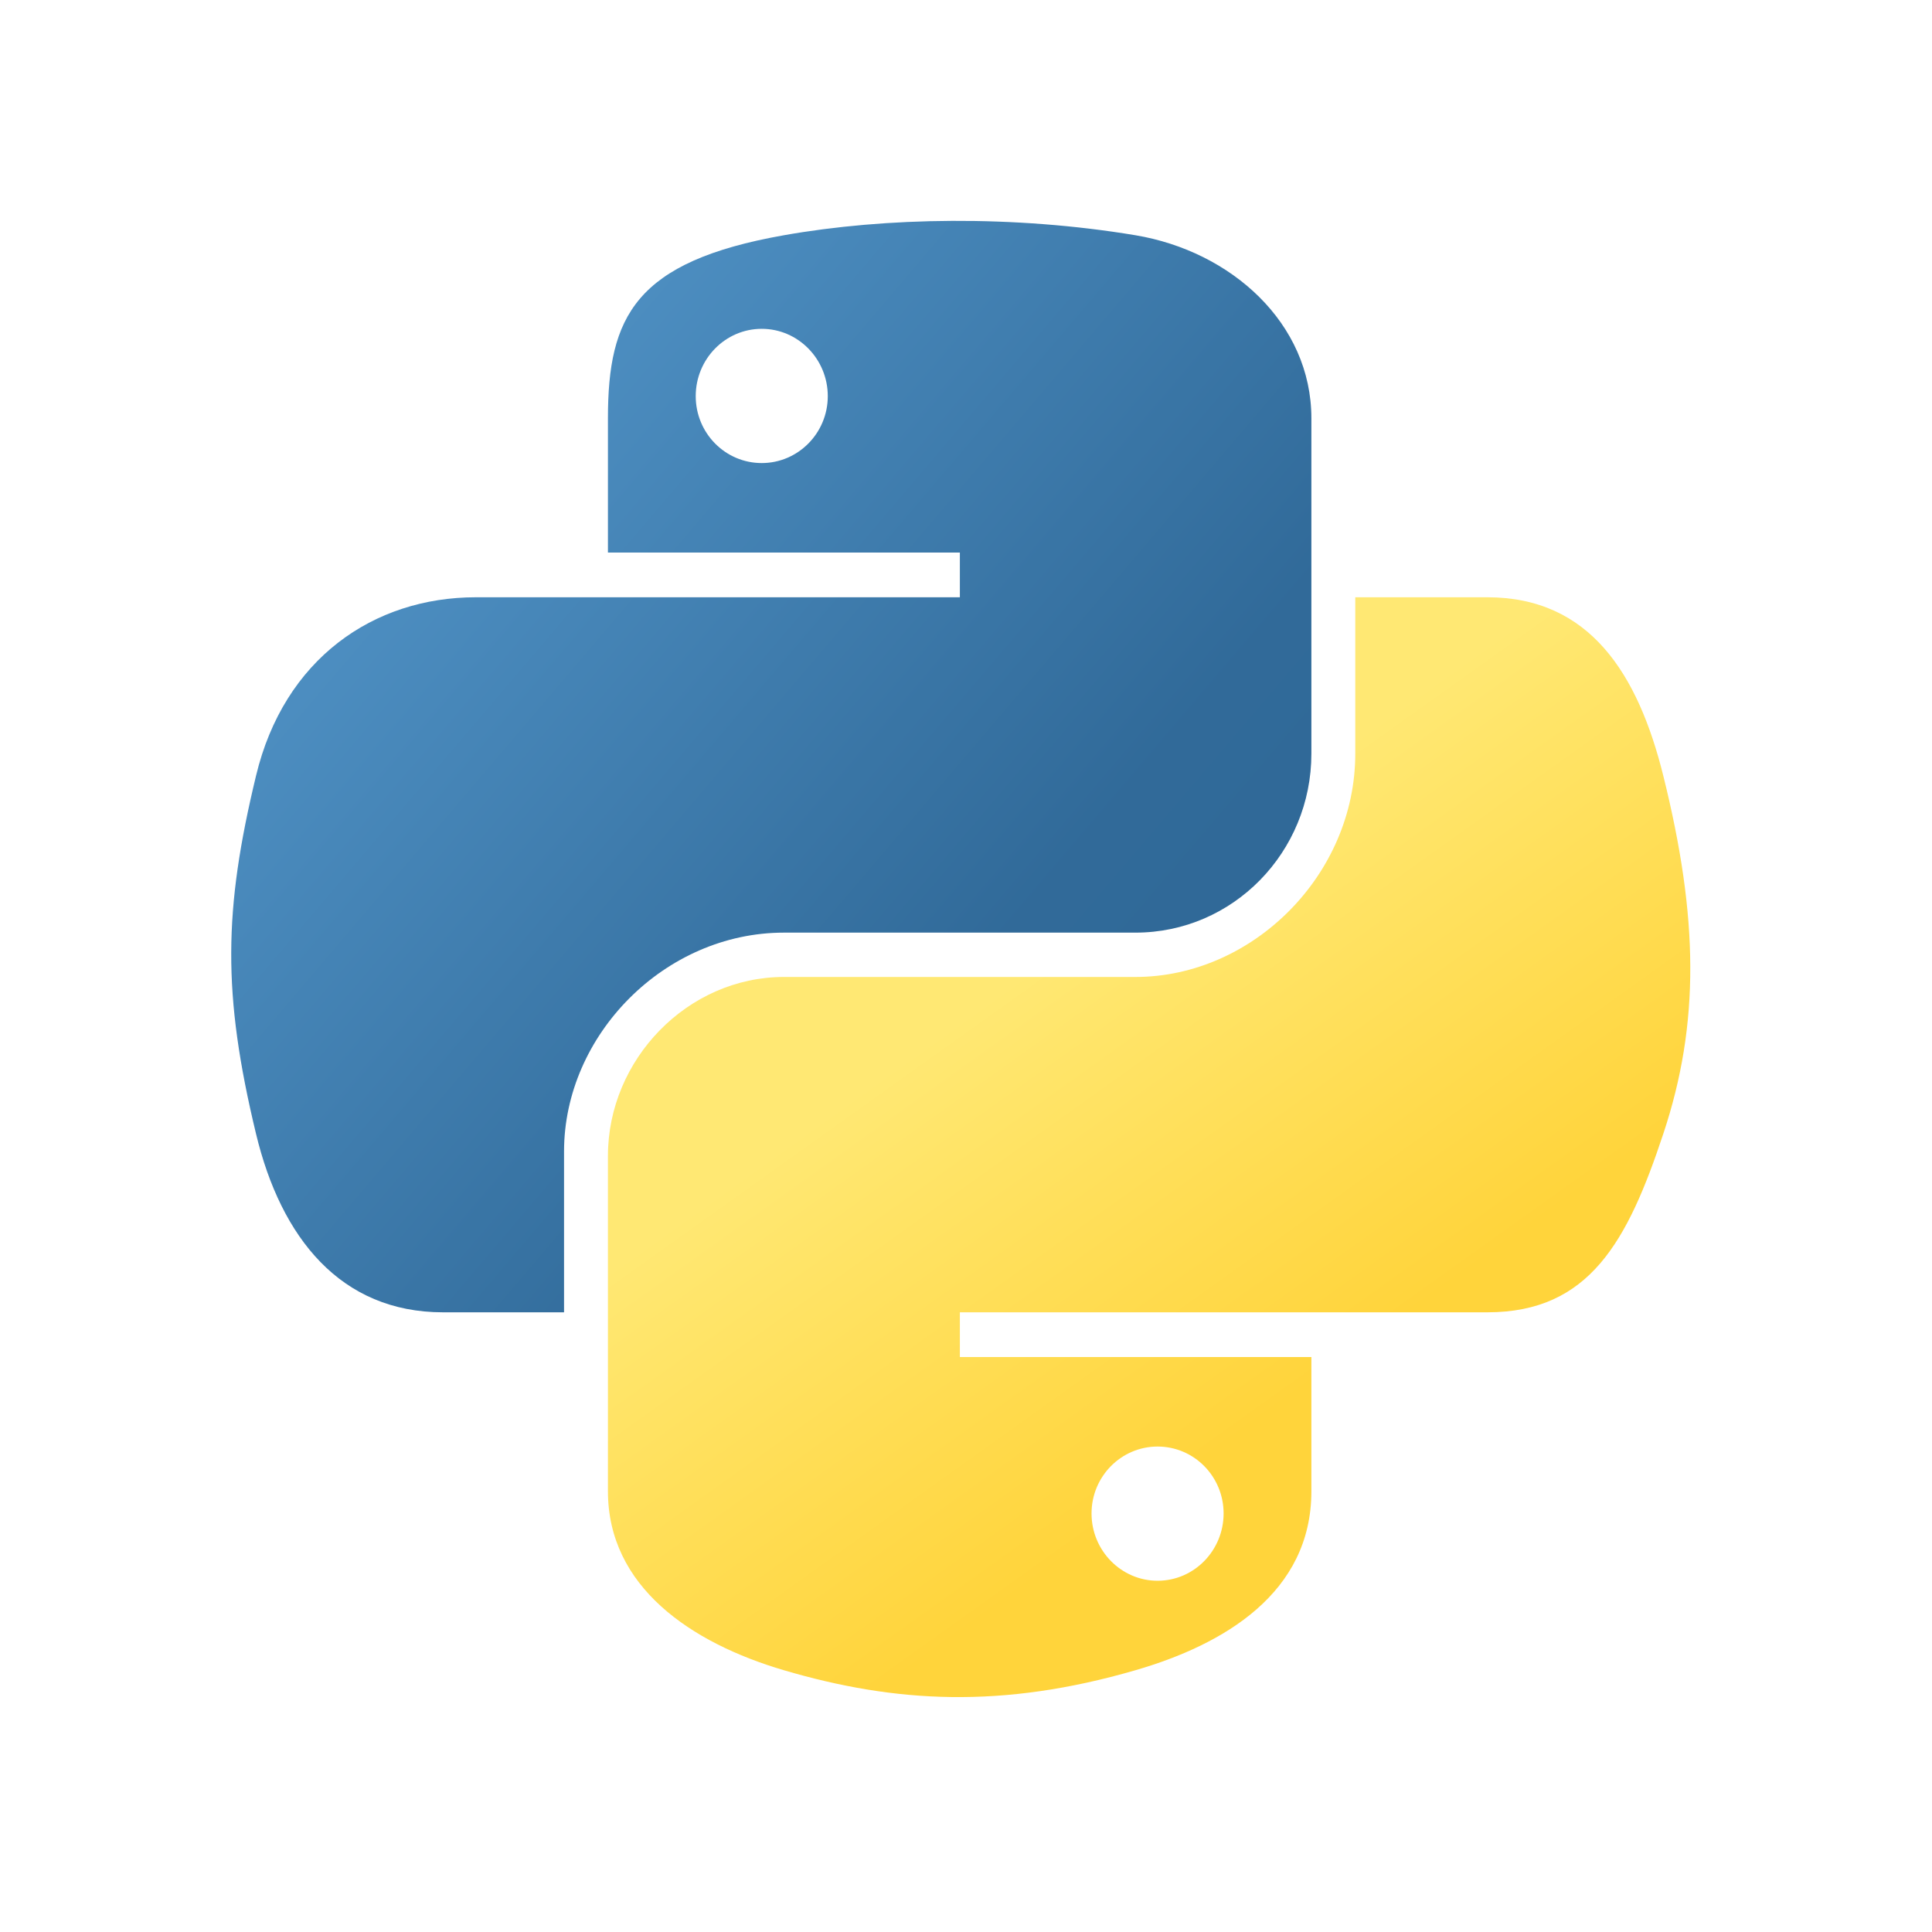 <svg xmlns="http://www.w3.org/2000/svg" xmlns:xlink="http://www.w3.org/1999/xlink" width="500" viewBox="0 0 375 375" height="500" preserveAspectRatio="xMidYMid meet"><defs><clipPath id="06fcc25e50"><path d="M 170 117.191 L 176 117.191 L 176 132 L 170 132 Z M 170 117.191 " clip-rule="nonzero"></path></clipPath><clipPath id="dd4d1c3891"><path d="M 195 117.191 L 201 117.191 L 201 131 L 195 131 Z M 195 117.191 " clip-rule="nonzero"></path></clipPath><clipPath id="0e04cbf0a2"><path d="M 153.863 131 L 221 131 L 221 170.441 L 153.863 170.441 Z M 153.863 131 " clip-rule="nonzero"></path></clipPath><clipPath id="31788f86df"><path d="M 44.883 42.789 L 255 42.789 L 255 255 L 44.883 255 Z M 44.883 42.789 " clip-rule="nonzero"></path></clipPath><clipPath id="6b7a6d6dd3"><path d="M 184.797 42.871 C 173.121 42.926 161.969 43.922 152.156 45.66 C 123.25 50.77 118 61.469 118 81.195 L 118 107.246 L 186.309 107.246 L 186.309 115.93 L 92.363 115.93 C 72.512 115.93 55.129 127.871 49.691 150.59 C 43.418 176.625 43.141 192.875 49.691 220.062 C 54.547 240.301 66.145 254.719 85.996 254.719 L 109.48 254.719 L 109.48 223.488 C 109.48 200.926 128.988 181.023 152.156 181.023 L 220.383 181.023 C 239.375 181.023 254.539 165.375 254.539 146.285 L 254.539 81.195 C 254.539 62.668 238.922 48.754 220.383 45.66 C 208.648 43.707 196.473 42.816 184.797 42.871 Z M 147.855 63.824 C 154.91 63.824 160.672 69.688 160.672 76.891 C 160.672 84.07 154.91 89.879 147.855 89.879 C 140.773 89.879 135.039 84.07 135.039 76.891 C 135.039 69.688 140.773 63.824 147.855 63.824 Z M 147.855 63.824 " clip-rule="nonzero"></path></clipPath><linearGradient x1="26.631" gradientTransform="matrix(1.433, 0, 0, 1.448, 6.691, 13.034)" y1="20.589" x2="183.043" gradientUnits="userSpaceOnUse" y2="155.16" id="7ceb53f04a"><stop stop-opacity="1" stop-color="rgb(35.3%, 62.399%, 83.099%)" offset="0"></stop><stop stop-opacity="1" stop-color="rgb(35.208%, 62.282%, 82.97%)" offset="0.008"></stop><stop stop-opacity="1" stop-color="rgb(35.023%, 62.047%, 82.707%)" offset="0.016"></stop><stop stop-opacity="1" stop-color="rgb(34.839%, 61.809%, 82.445%)" offset="0.023"></stop><stop stop-opacity="1" stop-color="rgb(34.654%, 61.571%, 82.181%)" offset="0.031"></stop><stop stop-opacity="1" stop-color="rgb(34.47%, 61.333%, 81.917%)" offset="0.039"></stop><stop stop-opacity="1" stop-color="rgb(34.283%, 61.096%, 81.654%)" offset="0.047"></stop><stop stop-opacity="1" stop-color="rgb(34.099%, 60.858%, 81.39%)" offset="0.055"></stop><stop stop-opacity="1" stop-color="rgb(33.914%, 60.62%, 81.126%)" offset="0.062"></stop><stop stop-opacity="1" stop-color="rgb(33.73%, 60.382%, 80.864%)" offset="0.07"></stop><stop stop-opacity="1" stop-color="rgb(33.545%, 60.146%, 80.6%)" offset="0.078"></stop><stop stop-opacity="1" stop-color="rgb(33.359%, 59.908%, 80.338%)" offset="0.086"></stop><stop stop-opacity="1" stop-color="rgb(33.174%, 59.669%, 80.074%)" offset="0.094"></stop><stop stop-opacity="1" stop-color="rgb(32.99%, 59.431%, 79.81%)" offset="0.102"></stop><stop stop-opacity="1" stop-color="rgb(32.805%, 59.195%, 79.547%)" offset="0.109"></stop><stop stop-opacity="1" stop-color="rgb(32.62%, 58.957%, 79.283%)" offset="0.117"></stop><stop stop-opacity="1" stop-color="rgb(32.434%, 58.719%, 79.019%)" offset="0.125"></stop><stop stop-opacity="1" stop-color="rgb(32.249%, 58.481%, 78.757%)" offset="0.133"></stop><stop stop-opacity="1" stop-color="rgb(32.065%, 58.244%, 78.493%)" offset="0.141"></stop><stop stop-opacity="1" stop-color="rgb(31.88%, 58.006%, 78.229%)" offset="0.148"></stop><stop stop-opacity="1" stop-color="rgb(31.696%, 57.768%, 77.966%)" offset="0.156"></stop><stop stop-opacity="1" stop-color="rgb(31.509%, 57.532%, 77.702%)" offset="0.164"></stop><stop stop-opacity="1" stop-color="rgb(31.325%, 57.294%, 77.44%)" offset="0.172"></stop><stop stop-opacity="1" stop-color="rgb(31.14%, 57.056%, 77.176%)" offset="0.18"></stop><stop stop-opacity="1" stop-color="rgb(30.956%, 56.818%, 76.912%)" offset="0.188"></stop><stop stop-opacity="1" stop-color="rgb(30.769%, 56.581%, 76.649%)" offset="0.195"></stop><stop stop-opacity="1" stop-color="rgb(30.585%, 56.343%, 76.385%)" offset="0.203"></stop><stop stop-opacity="1" stop-color="rgb(30.4%, 56.105%, 76.122%)" offset="0.211"></stop><stop stop-opacity="1" stop-color="rgb(30.215%, 55.867%, 75.859%)" offset="0.219"></stop><stop stop-opacity="1" stop-color="rgb(30.031%, 55.63%, 75.595%)" offset="0.227"></stop><stop stop-opacity="1" stop-color="rgb(29.845%, 55.392%, 75.333%)" offset="0.234"></stop><stop stop-opacity="1" stop-color="rgb(29.66%, 55.154%, 75.069%)" offset="0.242"></stop><stop stop-opacity="1" stop-color="rgb(29.475%, 54.916%, 74.805%)" offset="0.25"></stop><stop stop-opacity="1" stop-color="rgb(29.291%, 54.68%, 74.542%)" offset="0.258"></stop><stop stop-opacity="1" stop-color="rgb(29.106%, 54.442%, 74.278%)" offset="0.266"></stop><stop stop-opacity="1" stop-color="rgb(28.92%, 54.204%, 74.014%)" offset="0.273"></stop><stop stop-opacity="1" stop-color="rgb(28.735%, 53.967%, 73.752%)" offset="0.281"></stop><stop stop-opacity="1" stop-color="rgb(28.551%, 53.729%, 73.488%)" offset="0.289"></stop><stop stop-opacity="1" stop-color="rgb(28.366%, 53.491%, 73.225%)" offset="0.297"></stop><stop stop-opacity="1" stop-color="rgb(28.181%, 53.253%, 72.961%)" offset="0.305"></stop><stop stop-opacity="1" stop-color="rgb(27.995%, 53.017%, 72.697%)" offset="0.312"></stop><stop stop-opacity="1" stop-color="rgb(27.811%, 52.779%, 72.435%)" offset="0.32"></stop><stop stop-opacity="1" stop-color="rgb(27.626%, 52.541%, 72.171%)" offset="0.328"></stop><stop stop-opacity="1" stop-color="rgb(27.441%, 52.303%, 71.907%)" offset="0.336"></stop><stop stop-opacity="1" stop-color="rgb(27.257%, 52.066%, 71.645%)" offset="0.344"></stop><stop stop-opacity="1" stop-color="rgb(27.071%, 51.828%, 71.381%)" offset="0.352"></stop><stop stop-opacity="1" stop-color="rgb(26.886%, 51.59%, 71.117%)" offset="0.359"></stop><stop stop-opacity="1" stop-color="rgb(26.701%, 51.352%, 70.854%)" offset="0.367"></stop><stop stop-opacity="1" stop-color="rgb(26.517%, 51.115%, 70.59%)" offset="0.375"></stop><stop stop-opacity="1" stop-color="rgb(26.331%, 50.877%, 70.328%)" offset="0.383"></stop><stop stop-opacity="1" stop-color="rgb(26.146%, 50.639%, 70.064%)" offset="0.391"></stop><stop stop-opacity="1" stop-color="rgb(25.961%, 50.403%, 69.8%)" offset="0.398"></stop><stop stop-opacity="1" stop-color="rgb(25.777%, 50.165%, 69.537%)" offset="0.406"></stop><stop stop-opacity="1" stop-color="rgb(25.592%, 49.927%, 69.273%)" offset="0.414"></stop><stop stop-opacity="1" stop-color="rgb(25.406%, 49.689%, 69.009%)" offset="0.422"></stop><stop stop-opacity="1" stop-color="rgb(25.221%, 49.452%, 68.747%)" offset="0.43"></stop><stop stop-opacity="1" stop-color="rgb(25.037%, 49.214%, 68.483%)" offset="0.438"></stop><stop stop-opacity="1" stop-color="rgb(24.852%, 48.976%, 68.221%)" offset="0.445"></stop><stop stop-opacity="1" stop-color="rgb(24.667%, 48.738%, 67.957%)" offset="0.453"></stop><stop stop-opacity="1" stop-color="rgb(24.481%, 48.502%, 67.693%)" offset="0.461"></stop><stop stop-opacity="1" stop-color="rgb(24.297%, 48.264%, 67.43%)" offset="0.463"></stop><stop stop-opacity="1" stop-color="rgb(24.205%, 48.145%, 67.299%)" offset="0.469"></stop><stop stop-opacity="1" stop-color="rgb(24.112%, 48.026%, 67.166%)" offset="0.477"></stop><stop stop-opacity="1" stop-color="rgb(23.927%, 47.787%, 66.902%)" offset="0.484"></stop><stop stop-opacity="1" stop-color="rgb(23.743%, 47.551%, 66.64%)" offset="0.492"></stop><stop stop-opacity="1" stop-color="rgb(23.557%, 47.313%, 66.376%)" offset="0.5"></stop><stop stop-opacity="1" stop-color="rgb(23.372%, 47.075%, 66.112%)" offset="0.508"></stop><stop stop-opacity="1" stop-color="rgb(23.187%, 46.838%, 65.849%)" offset="0.516"></stop><stop stop-opacity="1" stop-color="rgb(23.003%, 46.6%, 65.585%)" offset="0.523"></stop><stop stop-opacity="1" stop-color="rgb(22.818%, 46.362%, 65.323%)" offset="0.531"></stop><stop stop-opacity="1" stop-color="rgb(22.632%, 46.124%, 65.059%)" offset="0.537"></stop><stop stop-opacity="1" stop-color="rgb(22.54%, 46.007%, 64.928%)" offset="0.539"></stop><stop stop-opacity="1" stop-color="rgb(22.447%, 45.888%, 64.795%)" offset="0.547"></stop><stop stop-opacity="1" stop-color="rgb(22.263%, 45.65%, 64.532%)" offset="0.555"></stop><stop stop-opacity="1" stop-color="rgb(22.078%, 45.412%, 64.268%)" offset="0.562"></stop><stop stop-opacity="1" stop-color="rgb(21.892%, 45.174%, 64.005%)" offset="0.57"></stop><stop stop-opacity="1" stop-color="rgb(21.707%, 44.937%, 63.742%)" offset="0.578"></stop><stop stop-opacity="1" stop-color="rgb(21.523%, 44.699%, 63.478%)" offset="0.586"></stop><stop stop-opacity="1" stop-color="rgb(21.338%, 44.461%, 63.216%)" offset="0.594"></stop><stop stop-opacity="1" stop-color="rgb(21.153%, 44.223%, 62.952%)" offset="0.602"></stop><stop stop-opacity="1" stop-color="rgb(20.967%, 43.987%, 62.688%)" offset="0.609"></stop><stop stop-opacity="1" stop-color="rgb(20.782%, 43.748%, 62.425%)" offset="0.617"></stop><stop stop-opacity="1" stop-color="rgb(20.598%, 43.51%, 62.161%)" offset="0.625"></stop><stop stop-opacity="1" stop-color="rgb(20.413%, 43.272%, 61.897%)" offset="0.633"></stop><stop stop-opacity="1" stop-color="rgb(20.229%, 43.036%, 61.635%)" offset="0.641"></stop><stop stop-opacity="1" stop-color="rgb(20.042%, 42.798%, 61.371%)" offset="0.648"></stop><stop stop-opacity="1" stop-color="rgb(19.858%, 42.56%, 61.108%)" offset="0.656"></stop><stop stop-opacity="1" stop-color="rgb(19.673%, 42.323%, 60.844%)" offset="0.664"></stop><stop stop-opacity="1" stop-color="rgb(19.489%, 42.085%, 60.58%)" offset="0.672"></stop><stop stop-opacity="1" stop-color="rgb(19.304%, 41.847%, 60.318%)" offset="0.68"></stop><stop stop-opacity="1" stop-color="rgb(19.118%, 41.609%, 60.054%)" offset="0.688"></stop><stop stop-opacity="1" stop-color="rgb(18.912%, 41.345%, 59.761%)" offset="0.75"></stop><stop stop-opacity="1" stop-color="rgb(18.799%, 41.199%, 59.599%)" offset="1"></stop></linearGradient><clipPath id="da6a879a48"><path d="M 118 115 L 329 115 L 329 330 L 118 330 Z M 118 115 " clip-rule="nonzero"></path></clipPath><clipPath id="4cc7c28032"><path d="M 263.059 115.93 L 263.059 146.285 C 263.059 169.82 243.121 189.629 220.383 189.629 L 152.156 189.629 C 133.465 189.629 118 205.633 118 224.363 L 118 289.457 C 118 307.98 134.098 318.879 152.156 324.191 C 173.777 330.555 194.512 331.707 220.383 324.191 C 237.582 319.211 254.539 309.184 254.539 289.457 L 254.539 263.402 L 186.309 263.402 L 186.309 254.719 L 288.691 254.719 C 308.547 254.719 315.945 240.863 322.848 220.062 C 329.98 198.648 329.676 178.059 322.848 150.59 C 317.941 130.812 308.57 115.93 288.691 115.93 Z M 224.684 280.773 C 231.766 280.773 237.5 286.578 237.5 293.758 C 237.5 300.965 231.766 306.824 224.684 306.824 C 217.629 306.824 211.867 300.965 211.867 293.758 C 211.867 286.578 217.629 280.773 224.684 280.773 Z M 224.684 280.773 " clip-rule="nonzero"></path></clipPath><linearGradient x1="188.861" gradientTransform="matrix(1.433, 0, 0, 1.448, 6.691, 13.034)" y1="245.974" x2="69.374" gradientUnits="userSpaceOnUse" y2="76.921" id="0a40a209f1"><stop stop-opacity="1" stop-color="rgb(100%, 83.099%, 23.099%)" offset="0"></stop><stop stop-opacity="1" stop-color="rgb(100%, 83.099%, 23.099%)" offset="0.25"></stop><stop stop-opacity="1" stop-color="rgb(100%, 83.099%, 23.099%)" offset="0.312"></stop><stop stop-opacity="1" stop-color="rgb(100%, 83.138%, 23.204%)" offset="0.32"></stop><stop stop-opacity="1" stop-color="rgb(100%, 83.27%, 23.573%)" offset="0.324"></stop><stop stop-opacity="1" stop-color="rgb(100%, 83.365%, 23.837%)" offset="0.328"></stop><stop stop-opacity="1" stop-color="rgb(100%, 83.459%, 24.101%)" offset="0.332"></stop><stop stop-opacity="1" stop-color="rgb(100%, 83.554%, 24.365%)" offset="0.336"></stop><stop stop-opacity="1" stop-color="rgb(100%, 83.649%, 24.629%)" offset="0.34"></stop><stop stop-opacity="1" stop-color="rgb(100%, 83.743%, 24.893%)" offset="0.344"></stop><stop stop-opacity="1" stop-color="rgb(100%, 83.838%, 25.156%)" offset="0.348"></stop><stop stop-opacity="1" stop-color="rgb(100%, 83.932%, 25.42%)" offset="0.352"></stop><stop stop-opacity="1" stop-color="rgb(100%, 84.027%, 25.684%)" offset="0.355"></stop><stop stop-opacity="1" stop-color="rgb(100%, 84.122%, 25.948%)" offset="0.359"></stop><stop stop-opacity="1" stop-color="rgb(100%, 84.216%, 26.212%)" offset="0.363"></stop><stop stop-opacity="1" stop-color="rgb(100%, 84.311%, 26.476%)" offset="0.367"></stop><stop stop-opacity="1" stop-color="rgb(100%, 84.406%, 26.74%)" offset="0.371"></stop><stop stop-opacity="1" stop-color="rgb(100%, 84.502%, 27.003%)" offset="0.375"></stop><stop stop-opacity="1" stop-color="rgb(100%, 84.596%, 27.266%)" offset="0.379"></stop><stop stop-opacity="1" stop-color="rgb(100%, 84.691%, 27.53%)" offset="0.383"></stop><stop stop-opacity="1" stop-color="rgb(100%, 84.785%, 27.794%)" offset="0.387"></stop><stop stop-opacity="1" stop-color="rgb(100%, 84.88%, 28.058%)" offset="0.391"></stop><stop stop-opacity="1" stop-color="rgb(100%, 84.975%, 28.322%)" offset="0.395"></stop><stop stop-opacity="1" stop-color="rgb(100%, 85.069%, 28.586%)" offset="0.398"></stop><stop stop-opacity="1" stop-color="rgb(100%, 85.164%, 28.848%)" offset="0.402"></stop><stop stop-opacity="1" stop-color="rgb(100%, 85.258%, 29.112%)" offset="0.406"></stop><stop stop-opacity="1" stop-color="rgb(100%, 85.353%, 29.376%)" offset="0.41"></stop><stop stop-opacity="1" stop-color="rgb(100%, 85.448%, 29.64%)" offset="0.414"></stop><stop stop-opacity="1" stop-color="rgb(100%, 85.542%, 29.904%)" offset="0.418"></stop><stop stop-opacity="1" stop-color="rgb(100%, 85.637%, 30.168%)" offset="0.422"></stop><stop stop-opacity="1" stop-color="rgb(100%, 85.732%, 30.432%)" offset="0.426"></stop><stop stop-opacity="1" stop-color="rgb(100%, 85.828%, 30.696%)" offset="0.43"></stop><stop stop-opacity="1" stop-color="rgb(100%, 85.922%, 30.959%)" offset="0.434"></stop><stop stop-opacity="1" stop-color="rgb(100%, 86.017%, 31.223%)" offset="0.438"></stop><stop stop-opacity="1" stop-color="rgb(100%, 86.111%, 31.487%)" offset="0.441"></stop><stop stop-opacity="1" stop-color="rgb(100%, 86.206%, 31.75%)" offset="0.445"></stop><stop stop-opacity="1" stop-color="rgb(100%, 86.301%, 32.014%)" offset="0.449"></stop><stop stop-opacity="1" stop-color="rgb(100%, 86.395%, 32.278%)" offset="0.453"></stop><stop stop-opacity="1" stop-color="rgb(100%, 86.49%, 32.542%)" offset="0.457"></stop><stop stop-opacity="1" stop-color="rgb(100%, 86.584%, 32.806%)" offset="0.461"></stop><stop stop-opacity="1" stop-color="rgb(100%, 86.679%, 33.069%)" offset="0.465"></stop><stop stop-opacity="1" stop-color="rgb(100%, 86.774%, 33.333%)" offset="0.469"></stop><stop stop-opacity="1" stop-color="rgb(100%, 86.868%, 33.597%)" offset="0.473"></stop><stop stop-opacity="1" stop-color="rgb(100%, 86.963%, 33.861%)" offset="0.477"></stop><stop stop-opacity="1" stop-color="rgb(100%, 87.057%, 34.125%)" offset="0.48"></stop><stop stop-opacity="1" stop-color="rgb(100%, 87.154%, 34.389%)" offset="0.484"></stop><stop stop-opacity="1" stop-color="rgb(100%, 87.248%, 34.651%)" offset="0.488"></stop><stop stop-opacity="1" stop-color="rgb(100%, 87.343%, 34.915%)" offset="0.492"></stop><stop stop-opacity="1" stop-color="rgb(100%, 87.437%, 35.179%)" offset="0.496"></stop><stop stop-opacity="1" stop-color="rgb(100%, 87.532%, 35.443%)" offset="0.5"></stop><stop stop-opacity="1" stop-color="rgb(100%, 87.627%, 35.707%)" offset="0.504"></stop><stop stop-opacity="1" stop-color="rgb(100%, 87.721%, 35.971%)" offset="0.508"></stop><stop stop-opacity="1" stop-color="rgb(100%, 87.816%, 36.235%)" offset="0.512"></stop><stop stop-opacity="1" stop-color="rgb(100%, 87.91%, 36.499%)" offset="0.516"></stop><stop stop-opacity="1" stop-color="rgb(100%, 88.005%, 36.761%)" offset="0.52"></stop><stop stop-opacity="1" stop-color="rgb(100%, 88.1%, 37.025%)" offset="0.523"></stop><stop stop-opacity="1" stop-color="rgb(100%, 88.194%, 37.289%)" offset="0.527"></stop><stop stop-opacity="1" stop-color="rgb(100%, 88.289%, 37.553%)" offset="0.531"></stop><stop stop-opacity="1" stop-color="rgb(100%, 88.383%, 37.817%)" offset="0.535"></stop><stop stop-opacity="1" stop-color="rgb(100%, 88.48%, 38.081%)" offset="0.539"></stop><stop stop-opacity="1" stop-color="rgb(100%, 88.574%, 38.345%)" offset="0.543"></stop><stop stop-opacity="1" stop-color="rgb(100%, 88.669%, 38.609%)" offset="0.547"></stop><stop stop-opacity="1" stop-color="rgb(100%, 88.763%, 38.872%)" offset="0.551"></stop><stop stop-opacity="1" stop-color="rgb(100%, 88.858%, 39.136%)" offset="0.555"></stop><stop stop-opacity="1" stop-color="rgb(100%, 88.953%, 39.4%)" offset="0.559"></stop><stop stop-opacity="1" stop-color="rgb(100%, 89.047%, 39.664%)" offset="0.562"></stop><stop stop-opacity="1" stop-color="rgb(100%, 89.142%, 39.928%)" offset="0.566"></stop><stop stop-opacity="1" stop-color="rgb(100%, 89.236%, 40.192%)" offset="0.57"></stop><stop stop-opacity="1" stop-color="rgb(100%, 89.331%, 40.454%)" offset="0.574"></stop><stop stop-opacity="1" stop-color="rgb(100%, 89.426%, 40.718%)" offset="0.578"></stop><stop stop-opacity="1" stop-color="rgb(100%, 89.52%, 40.982%)" offset="0.582"></stop><stop stop-opacity="1" stop-color="rgb(100%, 89.616%, 41.246%)" offset="0.586"></stop><stop stop-opacity="1" stop-color="rgb(100%, 89.711%, 41.51%)" offset="0.59"></stop><stop stop-opacity="1" stop-color="rgb(100%, 89.806%, 41.774%)" offset="0.594"></stop><stop stop-opacity="1" stop-color="rgb(100%, 89.9%, 42.038%)" offset="0.598"></stop><stop stop-opacity="1" stop-color="rgb(100%, 89.995%, 42.302%)" offset="0.602"></stop><stop stop-opacity="1" stop-color="rgb(100%, 90.089%, 42.564%)" offset="0.605"></stop><stop stop-opacity="1" stop-color="rgb(100%, 90.184%, 42.828%)" offset="0.609"></stop><stop stop-opacity="1" stop-color="rgb(100%, 90.279%, 43.092%)" offset="0.613"></stop><stop stop-opacity="1" stop-color="rgb(100%, 90.373%, 43.356%)" offset="0.617"></stop><stop stop-opacity="1" stop-color="rgb(100%, 90.468%, 43.62%)" offset="0.621"></stop><stop stop-opacity="1" stop-color="rgb(100%, 90.562%, 43.884%)" offset="0.625"></stop><stop stop-opacity="1" stop-color="rgb(100%, 90.657%, 44.147%)" offset="0.629"></stop><stop stop-opacity="1" stop-color="rgb(100%, 90.752%, 44.411%)" offset="0.633"></stop><stop stop-opacity="1" stop-color="rgb(100%, 90.846%, 44.675%)" offset="0.637"></stop><stop stop-opacity="1" stop-color="rgb(100%, 90.942%, 44.939%)" offset="0.641"></stop><stop stop-opacity="1" stop-color="rgb(100%, 90.97%, 45.018%)" offset="0.656"></stop><stop stop-opacity="1" stop-color="rgb(100%, 90.999%, 45.099%)" offset="0.688"></stop><stop stop-opacity="1" stop-color="rgb(100%, 90.999%, 45.099%)" offset="0.75"></stop><stop stop-opacity="1" stop-color="rgb(100%, 90.999%, 45.099%)" offset="1"></stop></linearGradient></defs><g clip-path="url(#06fcc25e50)"><path fill="#ff6600" d="M 171.164 119.605 C 170.844 121.312 171.051 123.227 171.074 124.98 C 171.098 126.824 171.164 128.625 171.324 130.445 C 171.484 132.199 174.469 132.449 174.832 130.695 C 175.266 128.715 175.469 126.871 175.422 124.867 C 175.355 122.906 175.285 120.789 174.535 118.965 C 174.238 118.262 173.328 117.871 172.621 118.008 C 171.781 118.168 171.324 118.828 171.164 119.605 Z M 171.164 119.605 " fill-opacity="1" fill-rule="nonzero"></path></g><g clip-path="url(#dd4d1c3891)"><path fill="#ff6600" d="M 195.922 119.012 C 195.238 120.379 195.512 122.406 195.582 123.91 C 195.648 125.664 195.855 127.281 196.309 128.965 C 196.926 131.266 199.84 130.926 200.297 128.738 C 200.684 126.914 200.707 125.254 200.5 123.406 C 200.32 121.746 200.16 119.762 199.09 118.398 C 198.133 117.191 196.492 117.852 195.922 119.012 Z M 195.922 119.012 " fill-opacity="1" fill-rule="nonzero"></path></g><g clip-path="url(#0e04cbf0a2)"><path fill="#ff6600" d="M 153.992 147.914 C 153.922 151.355 155.652 154.59 157.566 157.344 C 159.457 160.055 161.871 162.426 164.582 164.316 C 169.754 167.914 176.086 169.965 182.371 170.238 C 188.75 170.512 195.285 169.188 200.887 166.09 C 206.469 163.016 211.184 158.484 214.621 153.109 C 216.512 150.148 218.039 146.914 219.109 143.566 C 219.68 141.836 220.133 140.035 220.43 138.234 C 220.703 136.457 221.066 134.43 220.5 132.699 C 219.953 131.062 217.949 130.832 217.172 132.449 C 216.559 133.75 216.488 135.184 216.195 136.594 C 215.898 137.984 215.578 139.375 215.168 140.742 C 214.395 143.359 213.348 145.91 212.004 148.281 C 209.293 153.086 205.559 157.391 200.91 160.441 C 191.711 166.457 179.273 167.277 169.434 162.219 C 166.562 160.738 163.898 158.758 161.711 156.41 C 159.23 153.746 157.816 150.648 156.109 147.484 C 155.609 146.594 154.012 146.754 153.992 147.914 Z M 153.992 147.914 " fill-opacity="1" fill-rule="nonzero"></path></g><g clip-path="url(#31788f86df)"><g clip-path="url(#6b7a6d6dd3)"><path fill="url(#7ceb53f04a)" d="M 44.883 42.816 L 44.883 254.719 L 254.539 254.719 L 254.539 42.816 Z M 44.883 42.816 " fill-rule="nonzero"></path></g></g><g clip-path="url(#da6a879a48)"><g clip-path="url(#4cc7c28032)"><path fill="url(#0a40a209f1)" d="M 118 115.93 L 118 331.707 L 329.883 331.707 L 329.883 115.93 Z M 118 115.93 " fill-rule="nonzero"></path></g></g></svg>